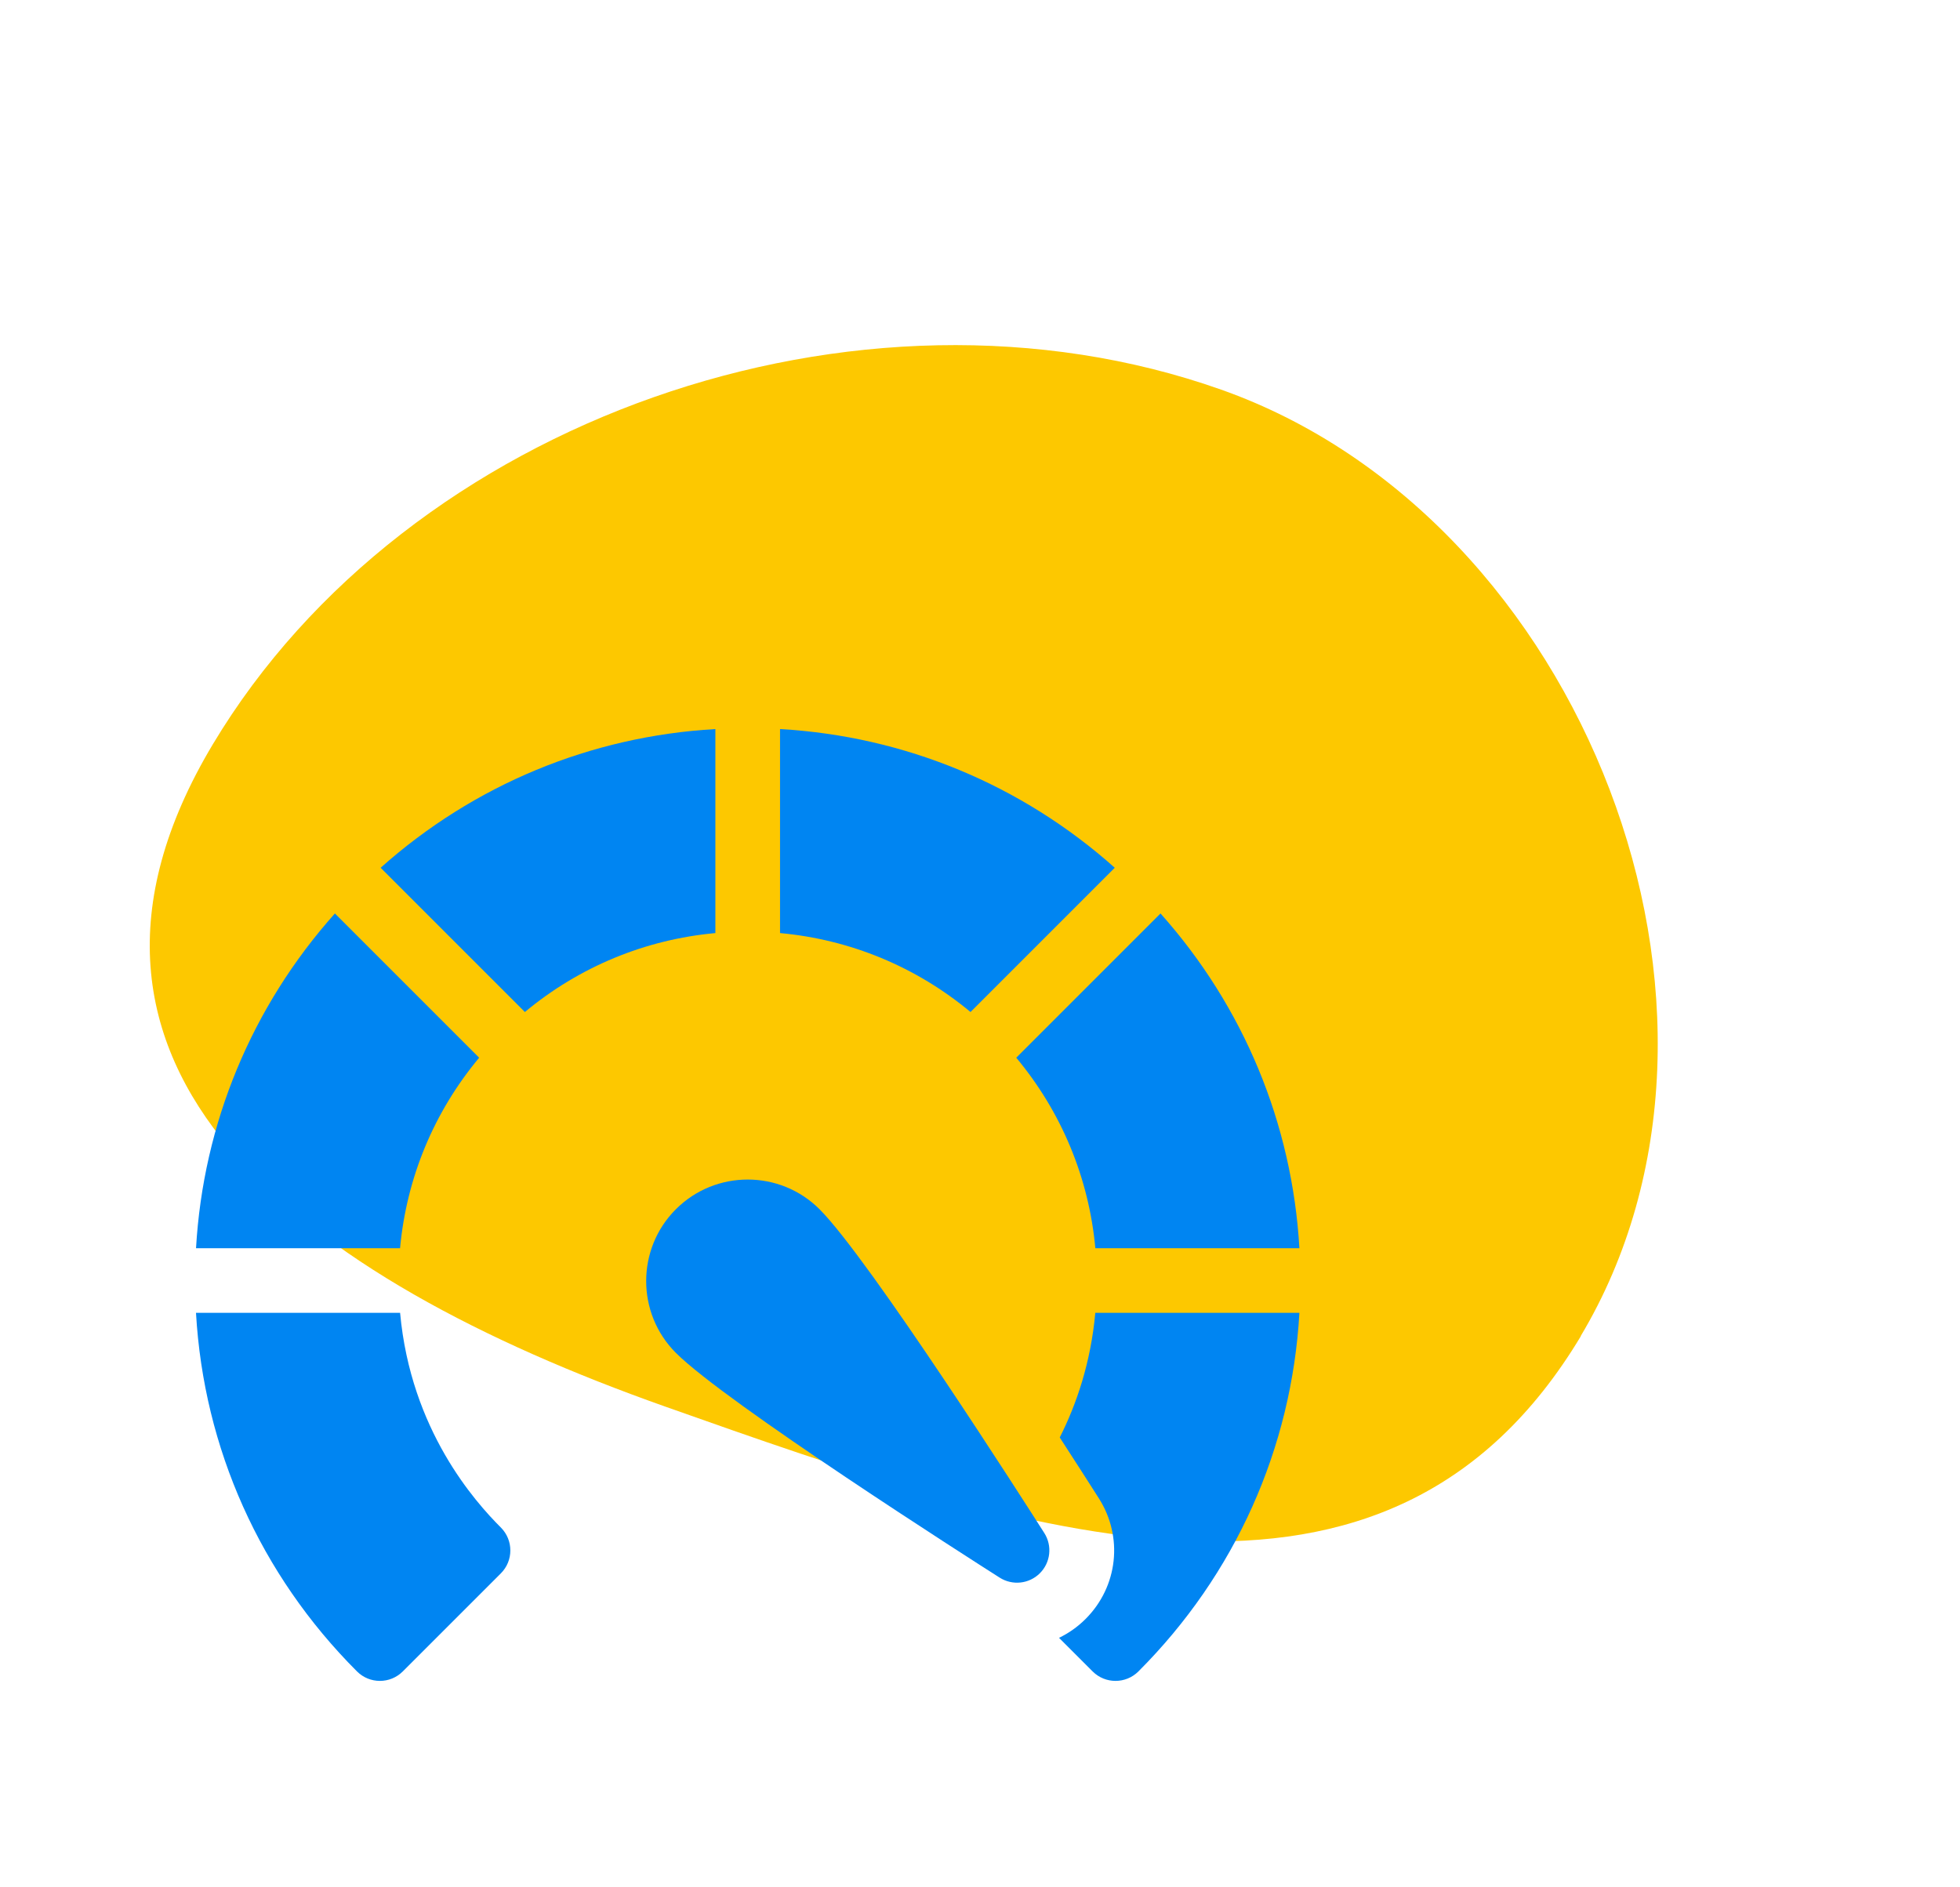 <svg width="135" height="130" viewBox="0 0 135 130" fill="none" xmlns="http://www.w3.org/2000/svg">
<path fill-rule="evenodd" clip-rule="evenodd" d="M108.907 91.999C95.533 114.339 70.797 105.729 45.796 96.879C20.794 88.029 1.287 73.607 14.66 51.266C28.034 28.926 59.117 17.996 84.109 26.838C109.101 35.68 122.224 69.723 108.862 92.05L108.907 91.999Z" fill="#FDC800"/>
<g clip-path="url(#clip0_298_283)">
<path d="M49.274 50.218C40.691 50.711 32.642 54.046 26.217 59.772L36.153 69.708C39.892 66.595 44.432 64.714 49.274 64.271V50.218Z" fill="#0085F2"/>
<path d="M33.003 72.856L23.067 62.92C17.337 69.343 13.997 77.392 13.502 85.977H27.555C28 81.135 29.886 76.594 33.003 72.856Z" fill="#0085F2"/>
<path d="M75.445 85.977H89.499C89.003 77.392 85.663 69.343 79.933 62.92L69.997 72.856C73.114 76.594 75 81.135 75.445 85.977Z" fill="#0085F2"/>
<path d="M75.442 90.43C75.129 93.859 74.151 96.72 72.993 99.014C74.122 100.756 75.064 102.227 75.686 103.205C77.379 105.866 77.004 109.283 74.774 111.514C74.232 112.056 73.613 112.492 72.943 112.815L75.257 115.129C75.692 115.564 76.263 115.782 76.834 115.782C77.405 115.782 77.976 115.564 78.411 115.129C85.079 108.461 88.968 99.76 89.5 90.43H75.442Z" fill="#0085F2"/>
<path d="M27.558 90.43H13.5C14.032 99.76 17.921 108.461 24.589 115.129C25.024 115.564 25.595 115.782 26.166 115.782C26.736 115.782 27.307 115.564 27.743 115.129L34.499 108.373C35.369 107.502 35.369 106.089 34.499 105.218C32.736 103.455 28.295 98.52 27.558 90.43Z" fill="#0085F2"/>
<path d="M76.783 59.772C70.358 54.046 62.309 50.711 53.727 50.218V64.271C58.568 64.714 63.108 66.595 66.847 69.708L76.783 59.772Z" fill="#0085F2"/>
<path d="M56.447 83.293C53.72 80.566 49.281 80.566 46.553 83.293C43.825 86.021 43.825 90.46 46.553 93.188C49.999 96.634 66.935 107.447 68.855 108.669C69.736 109.229 70.887 109.103 71.625 108.365C72.363 107.627 72.489 106.476 71.929 105.595C70.707 103.676 59.894 86.739 56.447 83.293Z" fill="#0085F2"/>
</g>
<defs>
<clipPath id="clip0_298_283">
<rect width="76" height="76" fill="white" transform="translate(13.5 45)"/>
</clipPath>
</defs>
</svg>
